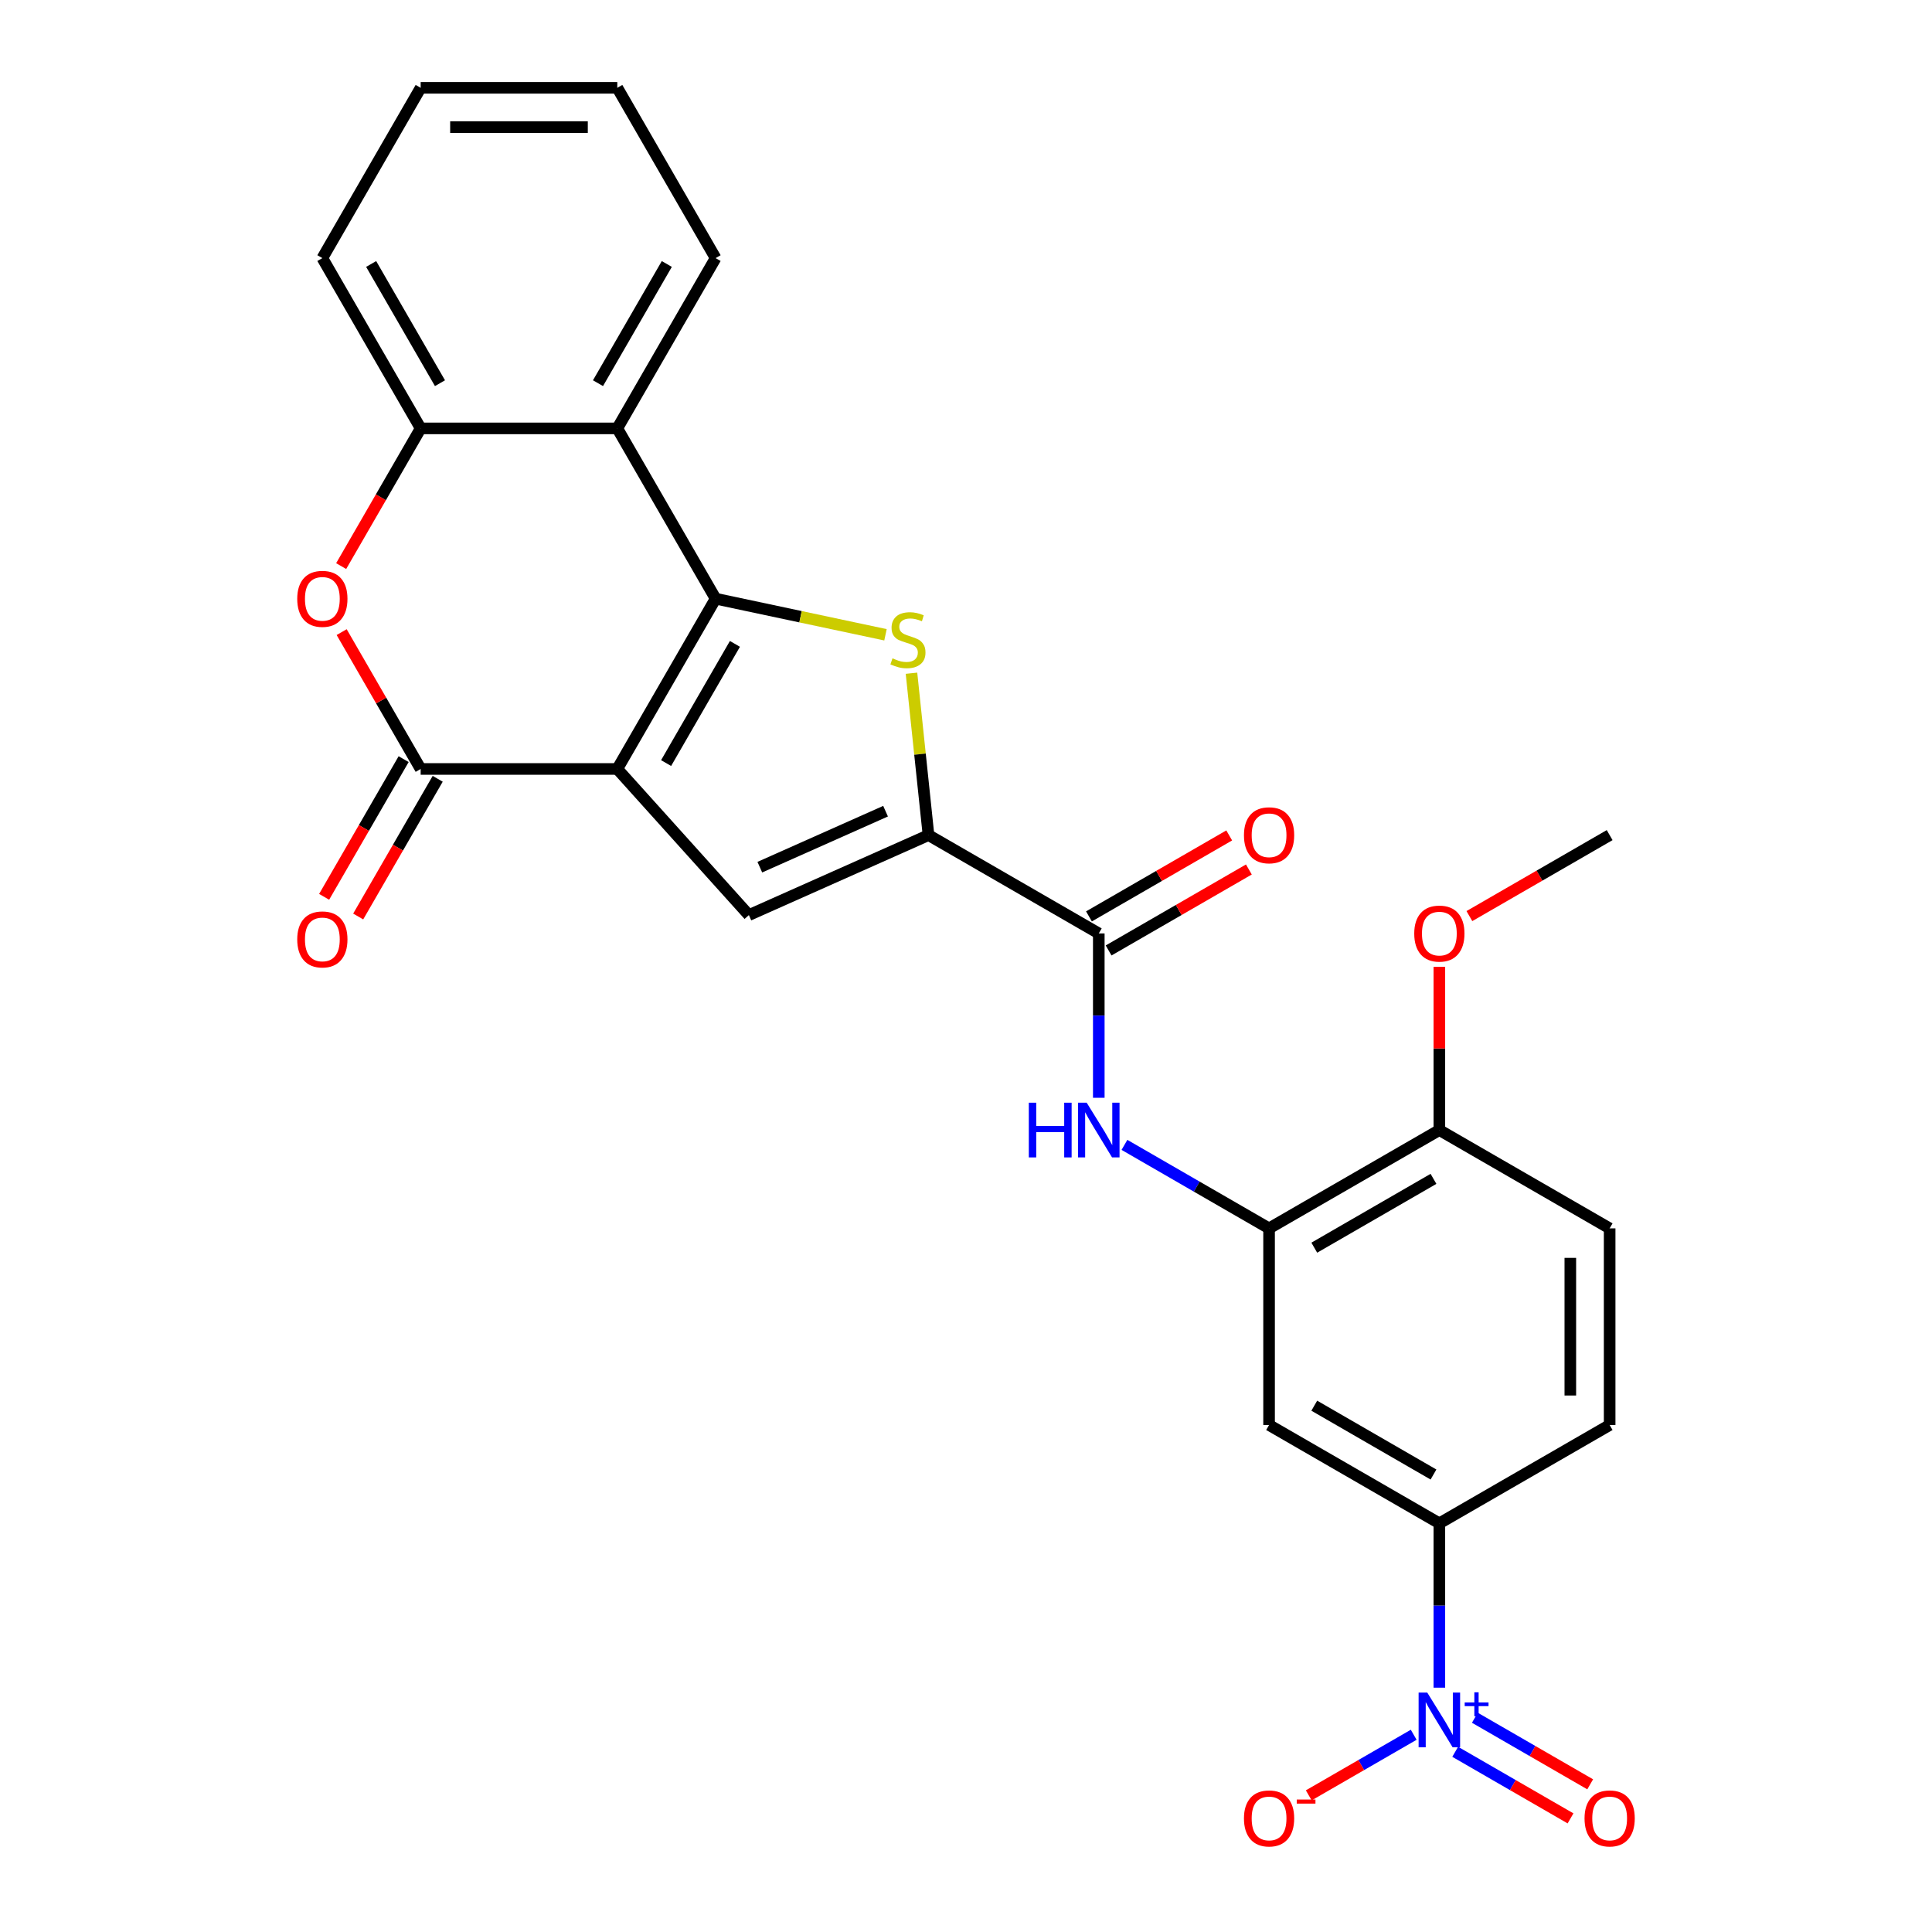 <?xml version='1.0' encoding='iso-8859-1'?>
<svg version='1.1' baseProfile='full'
              xmlns='http://www.w3.org/2000/svg'
                      xmlns:rdkit='http://www.rdkit.org/xml'
                      xmlns:xlink='http://www.w3.org/1999/xlink'
                  xml:space='preserve'
width='1000px' height='1000px' viewBox='0 0 1000 1000'>
<!-- END OF HEADER -->
<rect style='opacity:1.0;fill:#FFFFFF;stroke:none' width='1000' height='1000' x='0' y='0'> </rect>
<path class='bond-0' d='M 319.513,398.015 L 370.4,309.875' style='fill:none;fill-rule:evenodd;stroke:#000000;stroke-width:6px;stroke-linecap:butt;stroke-linejoin:miter;stroke-opacity:1' />
<path class='bond-0' d='M 344.774,394.971 L 380.395,333.273' style='fill:none;fill-rule:evenodd;stroke:#000000;stroke-width:6px;stroke-linecap:butt;stroke-linejoin:miter;stroke-opacity:1' />
<path class='bond-2' d='M 319.513,398.015 L 217.737,398.015' style='fill:none;fill-rule:evenodd;stroke:#000000;stroke-width:6px;stroke-linecap:butt;stroke-linejoin:miter;stroke-opacity:1' />
<path class='bond-4' d='M 319.513,398.015 L 387.614,473.649' style='fill:none;fill-rule:evenodd;stroke:#000000;stroke-width:6px;stroke-linecap:butt;stroke-linejoin:miter;stroke-opacity:1' />
<path class='bond-1' d='M 370.4,309.875 L 414.364,319.22' style='fill:none;fill-rule:evenodd;stroke:#000000;stroke-width:6px;stroke-linecap:butt;stroke-linejoin:miter;stroke-opacity:1' />
<path class='bond-1' d='M 414.364,319.22 L 458.327,328.564' style='fill:none;fill-rule:evenodd;stroke:#CCCC00;stroke-width:6px;stroke-linecap:butt;stroke-linejoin:miter;stroke-opacity:1' />
<path class='bond-6' d='M 370.4,309.875 L 319.513,221.735' style='fill:none;fill-rule:evenodd;stroke:#000000;stroke-width:6px;stroke-linecap:butt;stroke-linejoin:miter;stroke-opacity:1' />
<path class='bond-27' d='M 471.783,348.46 L 476.187,390.356' style='fill:none;fill-rule:evenodd;stroke:#CCCC00;stroke-width:6px;stroke-linecap:butt;stroke-linejoin:miter;stroke-opacity:1' />
<path class='bond-27' d='M 476.187,390.356 L 480.59,432.253' style='fill:none;fill-rule:evenodd;stroke:#000000;stroke-width:6px;stroke-linecap:butt;stroke-linejoin:miter;stroke-opacity:1' />
<path class='bond-7' d='M 217.737,398.015 L 197.289,362.597' style='fill:none;fill-rule:evenodd;stroke:#000000;stroke-width:6px;stroke-linecap:butt;stroke-linejoin:miter;stroke-opacity:1' />
<path class='bond-7' d='M 197.289,362.597 L 176.84,327.179' style='fill:none;fill-rule:evenodd;stroke:#FF0000;stroke-width:6px;stroke-linecap:butt;stroke-linejoin:miter;stroke-opacity:1' />
<path class='bond-16' d='M 208.923,392.926 L 188.348,428.564' style='fill:none;fill-rule:evenodd;stroke:#000000;stroke-width:6px;stroke-linecap:butt;stroke-linejoin:miter;stroke-opacity:1' />
<path class='bond-16' d='M 188.348,428.564 L 167.772,464.202' style='fill:none;fill-rule:evenodd;stroke:#FF0000;stroke-width:6px;stroke-linecap:butt;stroke-linejoin:miter;stroke-opacity:1' />
<path class='bond-16' d='M 226.551,403.104 L 205.976,438.742' style='fill:none;fill-rule:evenodd;stroke:#000000;stroke-width:6px;stroke-linecap:butt;stroke-linejoin:miter;stroke-opacity:1' />
<path class='bond-16' d='M 205.976,438.742 L 185.4,474.379' style='fill:none;fill-rule:evenodd;stroke:#FF0000;stroke-width:6px;stroke-linecap:butt;stroke-linejoin:miter;stroke-opacity:1' />
<path class='bond-3' d='M 480.59,432.253 L 387.614,473.649' style='fill:none;fill-rule:evenodd;stroke:#000000;stroke-width:6px;stroke-linecap:butt;stroke-linejoin:miter;stroke-opacity:1' />
<path class='bond-3' d='M 458.364,419.867 L 393.281,448.844' style='fill:none;fill-rule:evenodd;stroke:#000000;stroke-width:6px;stroke-linecap:butt;stroke-linejoin:miter;stroke-opacity:1' />
<path class='bond-8' d='M 480.59,432.253 L 568.73,483.141' style='fill:none;fill-rule:evenodd;stroke:#000000;stroke-width:6px;stroke-linecap:butt;stroke-linejoin:miter;stroke-opacity:1' />
<path class='bond-5' d='M 745.01,873.538 L 745.01,831.003' style='fill:none;fill-rule:evenodd;stroke:#0000FF;stroke-width:6px;stroke-linecap:butt;stroke-linejoin:miter;stroke-opacity:1' />
<path class='bond-5' d='M 745.01,831.003 L 745.01,788.467' style='fill:none;fill-rule:evenodd;stroke:#000000;stroke-width:6px;stroke-linecap:butt;stroke-linejoin:miter;stroke-opacity:1' />
<path class='bond-14' d='M 731.726,897.912 L 704.568,913.592' style='fill:none;fill-rule:evenodd;stroke:#0000FF;stroke-width:6px;stroke-linecap:butt;stroke-linejoin:miter;stroke-opacity:1' />
<path class='bond-14' d='M 704.568,913.592 L 677.41,929.272' style='fill:none;fill-rule:evenodd;stroke:#FF0000;stroke-width:6px;stroke-linecap:butt;stroke-linejoin:miter;stroke-opacity:1' />
<path class='bond-15' d='M 753.206,906.726 L 783.053,923.959' style='fill:none;fill-rule:evenodd;stroke:#0000FF;stroke-width:6px;stroke-linecap:butt;stroke-linejoin:miter;stroke-opacity:1' />
<path class='bond-15' d='M 783.053,923.959 L 812.901,941.191' style='fill:none;fill-rule:evenodd;stroke:#FF0000;stroke-width:6px;stroke-linecap:butt;stroke-linejoin:miter;stroke-opacity:1' />
<path class='bond-15' d='M 763.384,889.098 L 793.231,906.331' style='fill:none;fill-rule:evenodd;stroke:#0000FF;stroke-width:6px;stroke-linecap:butt;stroke-linejoin:miter;stroke-opacity:1' />
<path class='bond-15' d='M 793.231,906.331 L 823.078,923.563' style='fill:none;fill-rule:evenodd;stroke:#FF0000;stroke-width:6px;stroke-linecap:butt;stroke-linejoin:miter;stroke-opacity:1' />
<path class='bond-21' d='M 319.513,221.735 L 370.4,133.595' style='fill:none;fill-rule:evenodd;stroke:#000000;stroke-width:6px;stroke-linecap:butt;stroke-linejoin:miter;stroke-opacity:1' />
<path class='bond-21' d='M 309.518,198.336 L 345.139,136.638' style='fill:none;fill-rule:evenodd;stroke:#000000;stroke-width:6px;stroke-linecap:butt;stroke-linejoin:miter;stroke-opacity:1' />
<path class='bond-28' d='M 319.513,221.735 L 217.737,221.735' style='fill:none;fill-rule:evenodd;stroke:#000000;stroke-width:6px;stroke-linecap:butt;stroke-linejoin:miter;stroke-opacity:1' />
<path class='bond-10' d='M 176.586,293.01 L 197.162,257.373' style='fill:none;fill-rule:evenodd;stroke:#FF0000;stroke-width:6px;stroke-linecap:butt;stroke-linejoin:miter;stroke-opacity:1' />
<path class='bond-10' d='M 197.162,257.373 L 217.737,221.735' style='fill:none;fill-rule:evenodd;stroke:#000000;stroke-width:6px;stroke-linecap:butt;stroke-linejoin:miter;stroke-opacity:1' />
<path class='bond-9' d='M 568.73,483.141 L 568.73,525.676' style='fill:none;fill-rule:evenodd;stroke:#000000;stroke-width:6px;stroke-linecap:butt;stroke-linejoin:miter;stroke-opacity:1' />
<path class='bond-9' d='M 568.73,525.676 L 568.73,568.212' style='fill:none;fill-rule:evenodd;stroke:#0000FF;stroke-width:6px;stroke-linecap:butt;stroke-linejoin:miter;stroke-opacity:1' />
<path class='bond-18' d='M 573.819,491.955 L 610.117,470.998' style='fill:none;fill-rule:evenodd;stroke:#000000;stroke-width:6px;stroke-linecap:butt;stroke-linejoin:miter;stroke-opacity:1' />
<path class='bond-18' d='M 610.117,470.998 L 646.415,450.042' style='fill:none;fill-rule:evenodd;stroke:#FF0000;stroke-width:6px;stroke-linecap:butt;stroke-linejoin:miter;stroke-opacity:1' />
<path class='bond-18' d='M 563.641,474.327 L 599.939,453.37' style='fill:none;fill-rule:evenodd;stroke:#000000;stroke-width:6px;stroke-linecap:butt;stroke-linejoin:miter;stroke-opacity:1' />
<path class='bond-18' d='M 599.939,453.37 L 636.237,432.414' style='fill:none;fill-rule:evenodd;stroke:#FF0000;stroke-width:6px;stroke-linecap:butt;stroke-linejoin:miter;stroke-opacity:1' />
<path class='bond-11' d='M 582.015,592.586 L 619.442,614.195' style='fill:none;fill-rule:evenodd;stroke:#0000FF;stroke-width:6px;stroke-linecap:butt;stroke-linejoin:miter;stroke-opacity:1' />
<path class='bond-11' d='M 619.442,614.195 L 656.87,635.804' style='fill:none;fill-rule:evenodd;stroke:#000000;stroke-width:6px;stroke-linecap:butt;stroke-linejoin:miter;stroke-opacity:1' />
<path class='bond-23' d='M 217.737,221.735 L 166.849,133.595' style='fill:none;fill-rule:evenodd;stroke:#000000;stroke-width:6px;stroke-linecap:butt;stroke-linejoin:miter;stroke-opacity:1' />
<path class='bond-23' d='M 227.732,198.336 L 192.111,136.638' style='fill:none;fill-rule:evenodd;stroke:#000000;stroke-width:6px;stroke-linecap:butt;stroke-linejoin:miter;stroke-opacity:1' />
<path class='bond-13' d='M 656.87,635.804 L 656.87,737.579' style='fill:none;fill-rule:evenodd;stroke:#000000;stroke-width:6px;stroke-linecap:butt;stroke-linejoin:miter;stroke-opacity:1' />
<path class='bond-17' d='M 656.87,635.804 L 745.01,584.916' style='fill:none;fill-rule:evenodd;stroke:#000000;stroke-width:6px;stroke-linecap:butt;stroke-linejoin:miter;stroke-opacity:1' />
<path class='bond-17' d='M 680.269,645.799 L 741.967,610.177' style='fill:none;fill-rule:evenodd;stroke:#000000;stroke-width:6px;stroke-linecap:butt;stroke-linejoin:miter;stroke-opacity:1' />
<path class='bond-12' d='M 745.01,788.467 L 656.87,737.579' style='fill:none;fill-rule:evenodd;stroke:#000000;stroke-width:6px;stroke-linecap:butt;stroke-linejoin:miter;stroke-opacity:1' />
<path class='bond-12' d='M 741.967,763.206 L 680.269,727.584' style='fill:none;fill-rule:evenodd;stroke:#000000;stroke-width:6px;stroke-linecap:butt;stroke-linejoin:miter;stroke-opacity:1' />
<path class='bond-30' d='M 745.01,788.467 L 833.151,737.579' style='fill:none;fill-rule:evenodd;stroke:#000000;stroke-width:6px;stroke-linecap:butt;stroke-linejoin:miter;stroke-opacity:1' />
<path class='bond-20' d='M 745.01,584.916 L 833.151,635.804' style='fill:none;fill-rule:evenodd;stroke:#000000;stroke-width:6px;stroke-linecap:butt;stroke-linejoin:miter;stroke-opacity:1' />
<path class='bond-22' d='M 745.01,584.916 L 745.01,542.681' style='fill:none;fill-rule:evenodd;stroke:#000000;stroke-width:6px;stroke-linecap:butt;stroke-linejoin:miter;stroke-opacity:1' />
<path class='bond-22' d='M 745.01,542.681 L 745.01,500.445' style='fill:none;fill-rule:evenodd;stroke:#FF0000;stroke-width:6px;stroke-linecap:butt;stroke-linejoin:miter;stroke-opacity:1' />
<path class='bond-19' d='M 833.151,737.579 L 833.151,635.804' style='fill:none;fill-rule:evenodd;stroke:#000000;stroke-width:6px;stroke-linecap:butt;stroke-linejoin:miter;stroke-opacity:1' />
<path class='bond-19' d='M 812.795,722.313 L 812.795,651.07' style='fill:none;fill-rule:evenodd;stroke:#000000;stroke-width:6px;stroke-linecap:butt;stroke-linejoin:miter;stroke-opacity:1' />
<path class='bond-25' d='M 370.4,133.595 L 319.513,45.455' style='fill:none;fill-rule:evenodd;stroke:#000000;stroke-width:6px;stroke-linecap:butt;stroke-linejoin:miter;stroke-opacity:1' />
<path class='bond-24' d='M 760.555,474.166 L 796.853,453.21' style='fill:none;fill-rule:evenodd;stroke:#FF0000;stroke-width:6px;stroke-linecap:butt;stroke-linejoin:miter;stroke-opacity:1' />
<path class='bond-24' d='M 796.853,453.21 L 833.151,432.253' style='fill:none;fill-rule:evenodd;stroke:#000000;stroke-width:6px;stroke-linecap:butt;stroke-linejoin:miter;stroke-opacity:1' />
<path class='bond-26' d='M 166.849,133.595 L 217.737,45.455' style='fill:none;fill-rule:evenodd;stroke:#000000;stroke-width:6px;stroke-linecap:butt;stroke-linejoin:miter;stroke-opacity:1' />
<path class='bond-29' d='M 319.513,45.455 L 217.737,45.455' style='fill:none;fill-rule:evenodd;stroke:#000000;stroke-width:6px;stroke-linecap:butt;stroke-linejoin:miter;stroke-opacity:1' />
<path class='bond-29' d='M 304.246,65.81 L 233.003,65.81' style='fill:none;fill-rule:evenodd;stroke:#000000;stroke-width:6px;stroke-linecap:butt;stroke-linejoin:miter;stroke-opacity:1' />
<path  class='atom-2' d='M 461.952 340.755
Q 462.272 340.875, 463.592 341.435
Q 464.912 341.995, 466.352 342.355
Q 467.832 342.675, 469.272 342.675
Q 471.952 342.675, 473.512 341.395
Q 475.072 340.075, 475.072 337.795
Q 475.072 336.235, 474.272 335.275
Q 473.512 334.315, 472.312 333.795
Q 471.112 333.275, 469.112 332.675
Q 466.592 331.915, 465.072 331.195
Q 463.592 330.475, 462.512 328.955
Q 461.472 327.435, 461.472 324.875
Q 461.472 321.315, 463.872 319.115
Q 466.312 316.915, 471.112 316.915
Q 474.392 316.915, 478.112 318.475
L 477.192 321.555
Q 473.792 320.155, 471.232 320.155
Q 468.472 320.155, 466.952 321.315
Q 465.432 322.435, 465.472 324.395
Q 465.472 325.915, 466.232 326.835
Q 467.032 327.755, 468.152 328.275
Q 469.312 328.795, 471.232 329.395
Q 473.792 330.195, 475.312 330.995
Q 476.832 331.795, 477.912 333.435
Q 479.032 335.035, 479.032 337.795
Q 479.032 341.715, 476.392 343.835
Q 473.792 345.915, 469.432 345.915
Q 466.912 345.915, 464.992 345.355
Q 463.112 344.835, 460.872 343.915
L 461.952 340.755
' fill='#CCCC00'/>
<path  class='atom-6' d='M 738.75 876.082
L 748.03 891.082
Q 748.95 892.562, 750.43 895.242
Q 751.91 897.922, 751.99 898.082
L 751.99 876.082
L 755.75 876.082
L 755.75 904.402
L 751.87 904.402
L 741.91 888.002
Q 740.75 886.082, 739.51 883.882
Q 738.31 881.682, 737.95 881.002
L 737.95 904.402
L 734.27 904.402
L 734.27 876.082
L 738.75 876.082
' fill='#0000FF'/>
<path  class='atom-6' d='M 758.126 881.187
L 763.116 881.187
L 763.116 875.934
L 765.334 875.934
L 765.334 881.187
L 770.455 881.187
L 770.455 883.088
L 765.334 883.088
L 765.334 888.368
L 763.116 888.368
L 763.116 883.088
L 758.126 883.088
L 758.126 881.187
' fill='#0000FF'/>
<path  class='atom-8' d='M 153.849 309.955
Q 153.849 303.155, 157.209 299.355
Q 160.569 295.555, 166.849 295.555
Q 173.129 295.555, 176.489 299.355
Q 179.849 303.155, 179.849 309.955
Q 179.849 316.835, 176.449 320.755
Q 173.049 324.635, 166.849 324.635
Q 160.609 324.635, 157.209 320.755
Q 153.849 316.875, 153.849 309.955
M 166.849 321.435
Q 171.169 321.435, 173.489 318.555
Q 175.849 315.635, 175.849 309.955
Q 175.849 304.395, 173.489 301.595
Q 171.169 298.755, 166.849 298.755
Q 162.529 298.755, 160.169 301.555
Q 157.849 304.355, 157.849 309.955
Q 157.849 315.675, 160.169 318.555
Q 162.529 321.435, 166.849 321.435
' fill='#FF0000'/>
<path  class='atom-10' d='M 532.51 570.756
L 536.35 570.756
L 536.35 582.796
L 550.83 582.796
L 550.83 570.756
L 554.67 570.756
L 554.67 599.076
L 550.83 599.076
L 550.83 585.996
L 536.35 585.996
L 536.35 599.076
L 532.51 599.076
L 532.51 570.756
' fill='#0000FF'/>
<path  class='atom-10' d='M 562.47 570.756
L 571.75 585.756
Q 572.67 587.236, 574.15 589.916
Q 575.63 592.596, 575.71 592.756
L 575.71 570.756
L 579.47 570.756
L 579.47 599.076
L 575.59 599.076
L 565.63 582.676
Q 564.47 580.756, 563.23 578.556
Q 562.03 576.356, 561.67 575.676
L 561.67 599.076
L 557.99 599.076
L 557.99 570.756
L 562.47 570.756
' fill='#0000FF'/>
<path  class='atom-15' d='M 643.87 941.21
Q 643.87 934.41, 647.23 930.61
Q 650.59 926.81, 656.87 926.81
Q 663.15 926.81, 666.51 930.61
Q 669.87 934.41, 669.87 941.21
Q 669.87 948.09, 666.47 952.01
Q 663.07 955.89, 656.87 955.89
Q 650.63 955.89, 647.23 952.01
Q 643.87 948.13, 643.87 941.21
M 656.87 952.69
Q 661.19 952.69, 663.51 949.81
Q 665.87 946.89, 665.87 941.21
Q 665.87 935.65, 663.51 932.85
Q 661.19 930.01, 656.87 930.01
Q 652.55 930.01, 650.19 932.81
Q 647.87 935.61, 647.87 941.21
Q 647.87 946.93, 650.19 949.81
Q 652.55 952.69, 656.87 952.69
' fill='#FF0000'/>
<path  class='atom-15' d='M 671.19 931.433
L 680.879 931.433
L 680.879 933.545
L 671.19 933.545
L 671.19 931.433
' fill='#FF0000'/>
<path  class='atom-16' d='M 820.151 941.21
Q 820.151 934.41, 823.511 930.61
Q 826.871 926.81, 833.151 926.81
Q 839.431 926.81, 842.791 930.61
Q 846.151 934.41, 846.151 941.21
Q 846.151 948.09, 842.751 952.01
Q 839.351 955.89, 833.151 955.89
Q 826.911 955.89, 823.511 952.01
Q 820.151 948.13, 820.151 941.21
M 833.151 952.69
Q 837.471 952.69, 839.791 949.81
Q 842.151 946.89, 842.151 941.21
Q 842.151 935.65, 839.791 932.85
Q 837.471 930.01, 833.151 930.01
Q 828.831 930.01, 826.471 932.81
Q 824.151 935.61, 824.151 941.21
Q 824.151 946.93, 826.471 949.81
Q 828.831 952.69, 833.151 952.69
' fill='#FF0000'/>
<path  class='atom-17' d='M 153.849 486.235
Q 153.849 479.435, 157.209 475.635
Q 160.569 471.835, 166.849 471.835
Q 173.129 471.835, 176.489 475.635
Q 179.849 479.435, 179.849 486.235
Q 179.849 493.115, 176.449 497.035
Q 173.049 500.915, 166.849 500.915
Q 160.609 500.915, 157.209 497.035
Q 153.849 493.155, 153.849 486.235
M 166.849 497.715
Q 171.169 497.715, 173.489 494.835
Q 175.849 491.915, 175.849 486.235
Q 175.849 480.675, 173.489 477.875
Q 171.169 475.035, 166.849 475.035
Q 162.529 475.035, 160.169 477.835
Q 157.849 480.635, 157.849 486.235
Q 157.849 491.955, 160.169 494.835
Q 162.529 497.715, 166.849 497.715
' fill='#FF0000'/>
<path  class='atom-19' d='M 643.87 432.333
Q 643.87 425.533, 647.23 421.733
Q 650.59 417.933, 656.87 417.933
Q 663.15 417.933, 666.51 421.733
Q 669.87 425.533, 669.87 432.333
Q 669.87 439.213, 666.47 443.133
Q 663.07 447.013, 656.87 447.013
Q 650.63 447.013, 647.23 443.133
Q 643.87 439.253, 643.87 432.333
M 656.87 443.813
Q 661.19 443.813, 663.51 440.933
Q 665.87 438.013, 665.87 432.333
Q 665.87 426.773, 663.51 423.973
Q 661.19 421.133, 656.87 421.133
Q 652.55 421.133, 650.19 423.933
Q 647.87 426.733, 647.87 432.333
Q 647.87 438.053, 650.19 440.933
Q 652.55 443.813, 656.87 443.813
' fill='#FF0000'/>
<path  class='atom-23' d='M 732.01 483.221
Q 732.01 476.421, 735.37 472.621
Q 738.73 468.821, 745.01 468.821
Q 751.29 468.821, 754.65 472.621
Q 758.01 476.421, 758.01 483.221
Q 758.01 490.101, 754.61 494.021
Q 751.21 497.901, 745.01 497.901
Q 738.77 497.901, 735.37 494.021
Q 732.01 490.141, 732.01 483.221
M 745.01 494.701
Q 749.33 494.701, 751.65 491.821
Q 754.01 488.901, 754.01 483.221
Q 754.01 477.661, 751.65 474.861
Q 749.33 472.021, 745.01 472.021
Q 740.69 472.021, 738.33 474.821
Q 736.01 477.621, 736.01 483.221
Q 736.01 488.941, 738.33 491.821
Q 740.69 494.701, 745.01 494.701
' fill='#FF0000'/>
</svg>
